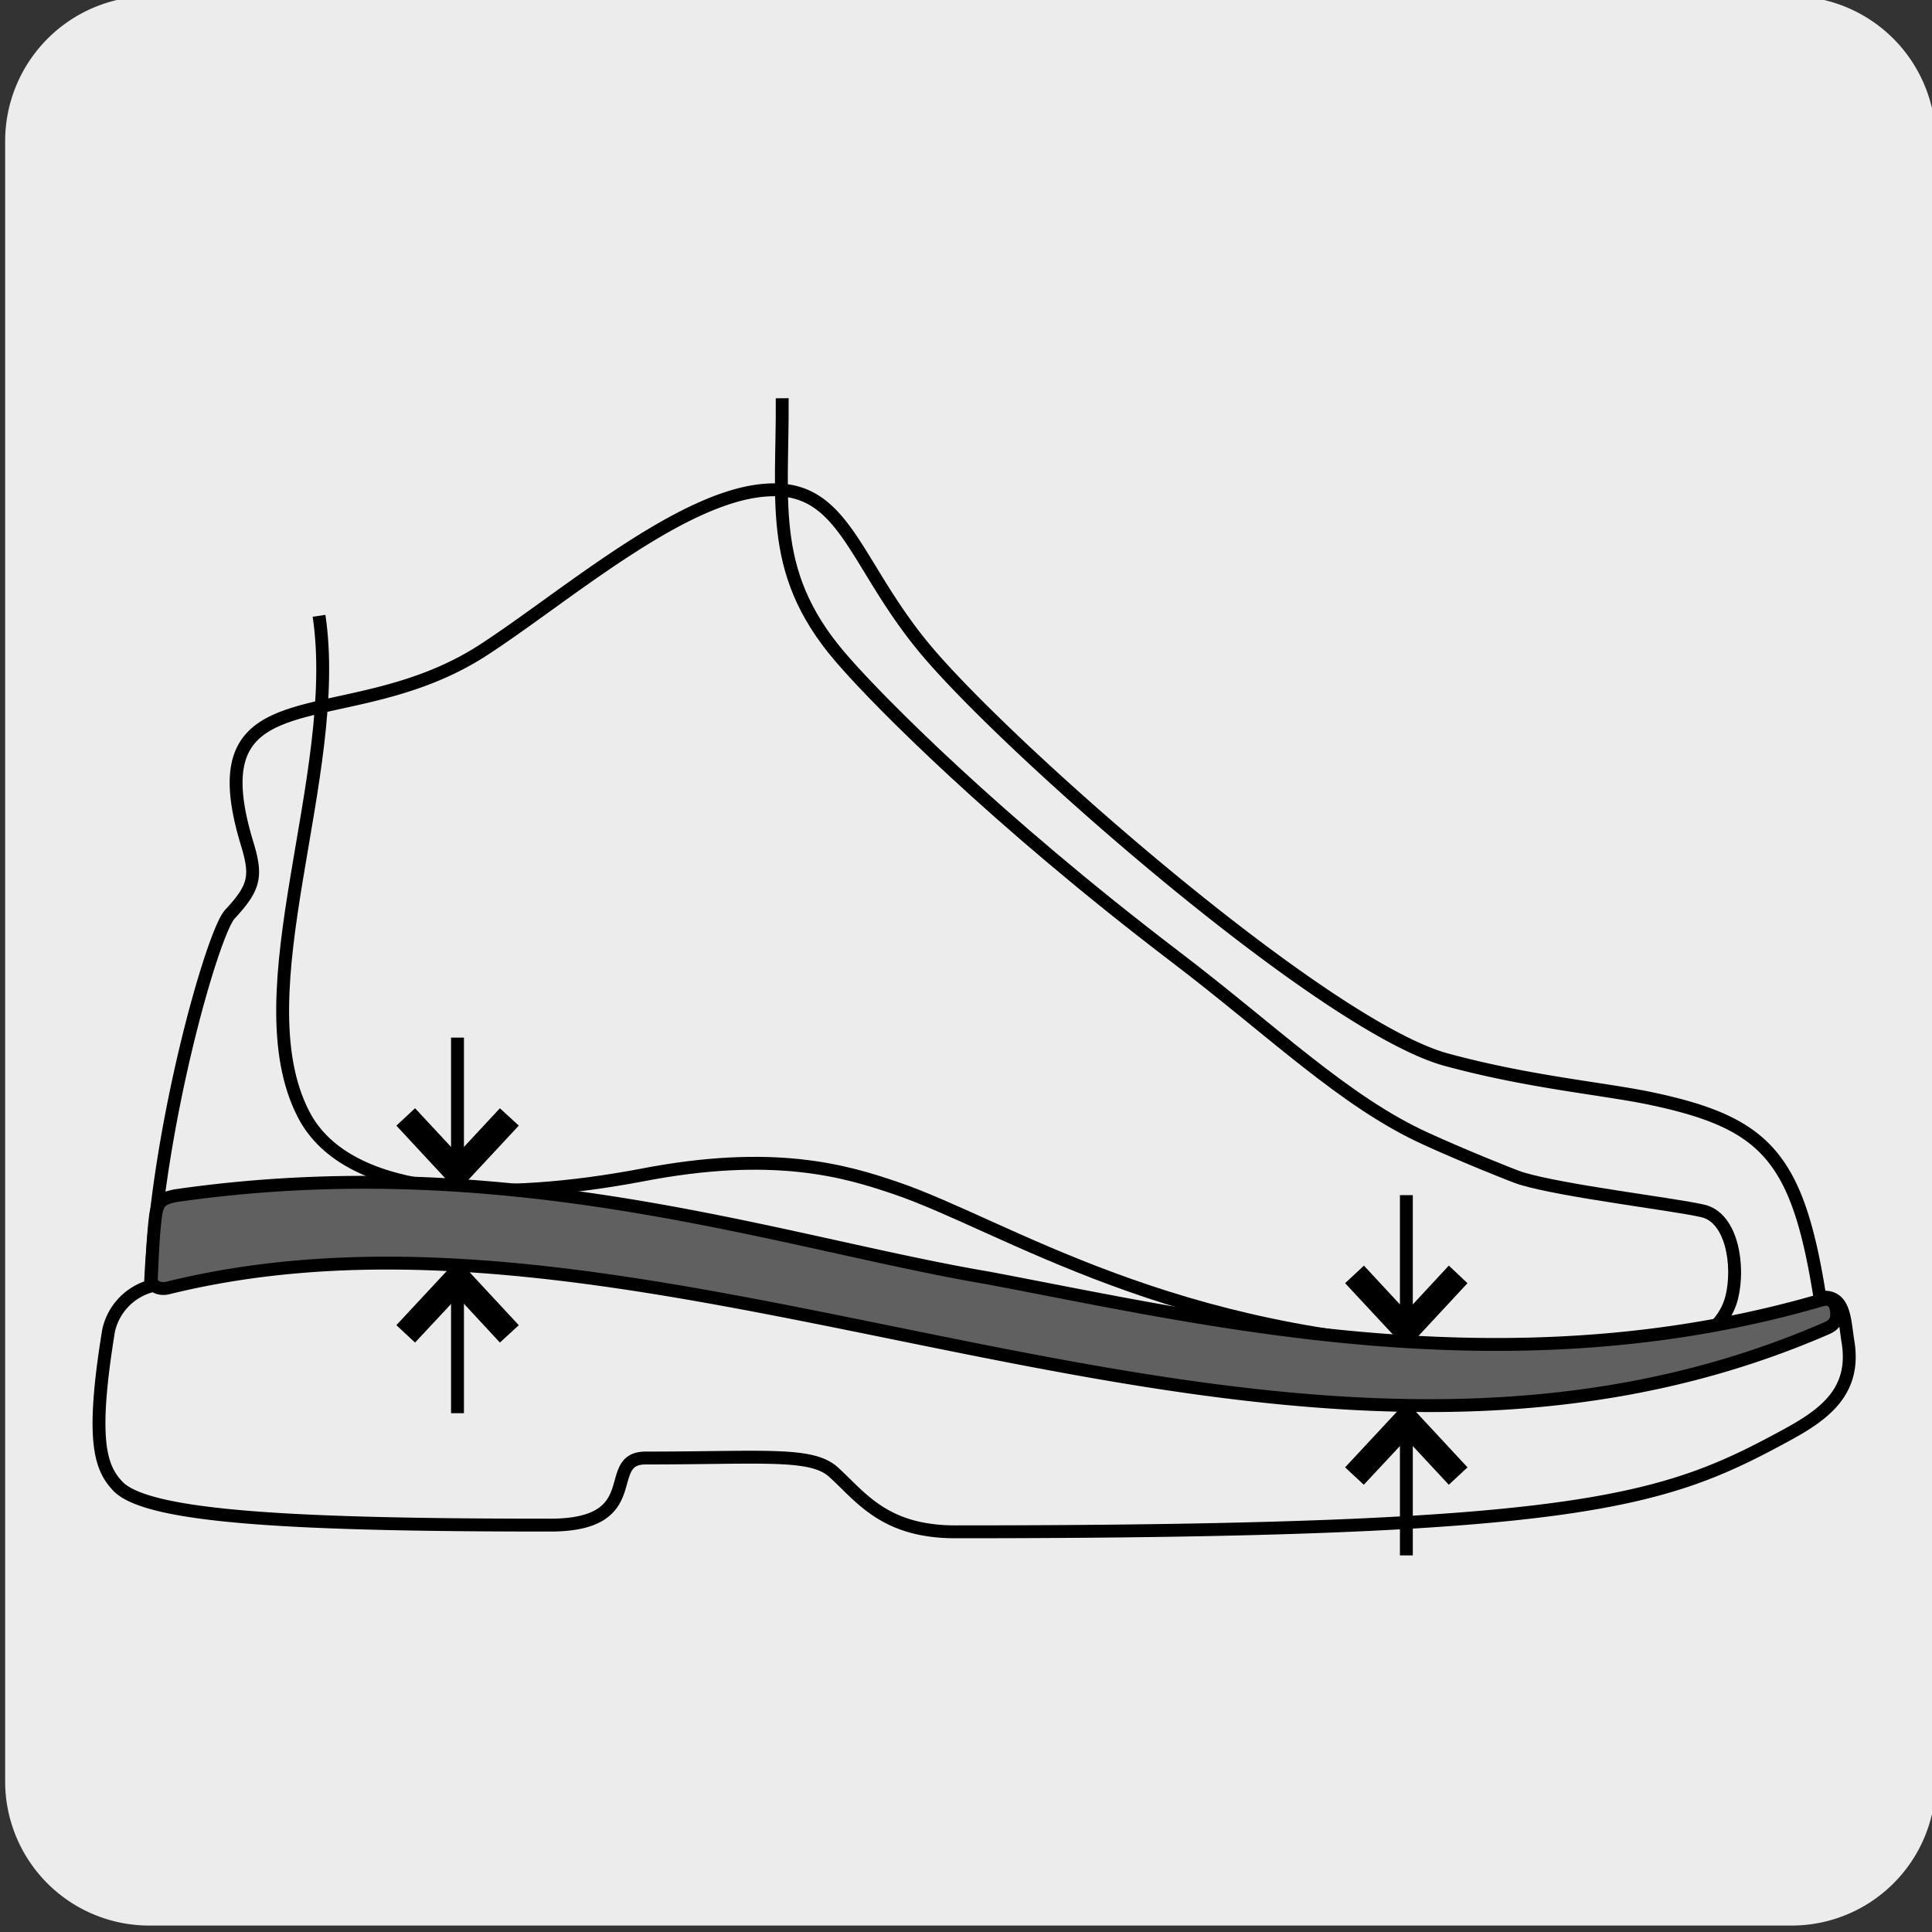 <svg xmlns="http://www.w3.org/2000/svg" viewBox="0 0 150 150"><rect x="0" y="0" width="150" height="150" fill="#333333" stroke="none"/><defs><style>.cls-1{fill:#edecec;}.cls-2{fill:none;}.cls-2,.cls-3,.cls-4{stroke:#000;stroke-miterlimit:10;}.cls-4{fill:#606060;}</style></defs><title>17731-01</title><g id="Capa_2" data-name="Capa 2"><path class="cls-1" d="M11.65-.3H139a11.25,11.25,0,0,1,11.29,11.21v127.4a11.19,11.19,0,0,1-11.19,11.19H11.59A11.19,11.19,0,0,1,.4,138.31h0V10.94A11.26,11.26,0,0,1,11.65-.3Z"/></g><g id="Capa_3" data-name="Capa 3"><path class="cls-2" d="M138.74,111.4c-9.54,5.19-15.86,7.53-64.56,7.53-5.52,0-7.31-2.68-9.47-4.64-1.71-1.55-5.47-1.09-14.58-1.09-3.48,0,.22,5.21-7.42,5.21-19.53,0-31.17-.58-33.54-3-1.39-1.45-2.13-3.58-.74-12.1a4.61,4.61,0,0,1,3.25-3.45c.48-12.34,4.85-27.45,6.16-28.87,2-2.15,2.12-3,1.29-5.68-4-13.46,7.81-8,18.36-14.82,6.27-4.06,15.35-12,22-12.44,6.25-.46,6.75,5.87,12.69,12.76,7,8.13,30.88,29,40.17,31.48,6.48,1.75,12.11,2.22,15.83,3,8.93,1.89,11.39,4.53,13.12,15.44,1.93-.25,1.89,1.65,2.17,3.4C144.12,108,141.69,109.79,138.74,111.4Z"/><path class="cls-2" d="M60.73,30.92c.06,8.36-1.19,13.82,5,20.66C68.26,54.45,77.1,63.5,91.26,74.29c7.48,5.69,13.12,11.24,19.4,14.1,2.67,1.23,6.83,2.91,7.44,3.1,3.31,1,11.86,2,14.12,2.53s2.83,4.26,2.24,6.68c-1.09,4.44-8,5.92-14.42,4.82-3.34-.57-3.3-.78-5.76-.85-23.35-.67-36.2-9.52-44.74-12.43-3.88-1.32-9.47-3-19.74-1-10.59,2-22.74,2.08-26.24-4.74C18.67,77,26.62,60.18,24.77,47.81"/><line class="cls-2" x1="35.52" y1="80.56" x2="35.52" y2="90.7"/><polygon class="cls-3" points="31.48 87.42 32.2 86.75 35.52 90.32 38.84 86.75 39.57 87.42 35.52 91.77 31.48 87.42"/><line class="cls-2" x1="35.52" y1="109.72" x2="35.52" y2="99.58"/><polygon class="cls-3" points="39.57 102.86 38.84 103.53 35.53 99.96 32.2 103.53 31.48 102.86 35.53 98.51 39.57 102.86"/><line class="cls-2" x1="109.19" y1="92.79" x2="109.19" y2="102.93"/><polygon class="cls-3" points="105.14 99.65 105.87 98.97 109.19 102.55 112.51 98.97 113.23 99.65 109.19 104 105.14 99.65"/><line class="cls-2" x1="109.19" y1="120.76" x2="109.19" y2="110.62"/><polygon class="cls-3" points="113.23 113.9 112.51 114.57 109.19 111 105.86 114.57 105.14 113.9 109.19 109.55 113.23 113.9"/><path class="cls-4" d="M142.43,101.21a2,2,0,0,1,.15,1.12c-.14.5-.44.67-1,.9-42.75,18.4-89-13-128.56-3.23-.64.15-1.29-.13-1.27-.72.09-2,.12-3,.29-4.57.14-1.23.3-1.64,1.62-1.88,26-3.75,47.07,3.68,63,6.38,17,3.2,40.21,8.84,64.6,1.77C141.93,100.79,142.09,100.86,142.43,101.21Z"/></g></svg>